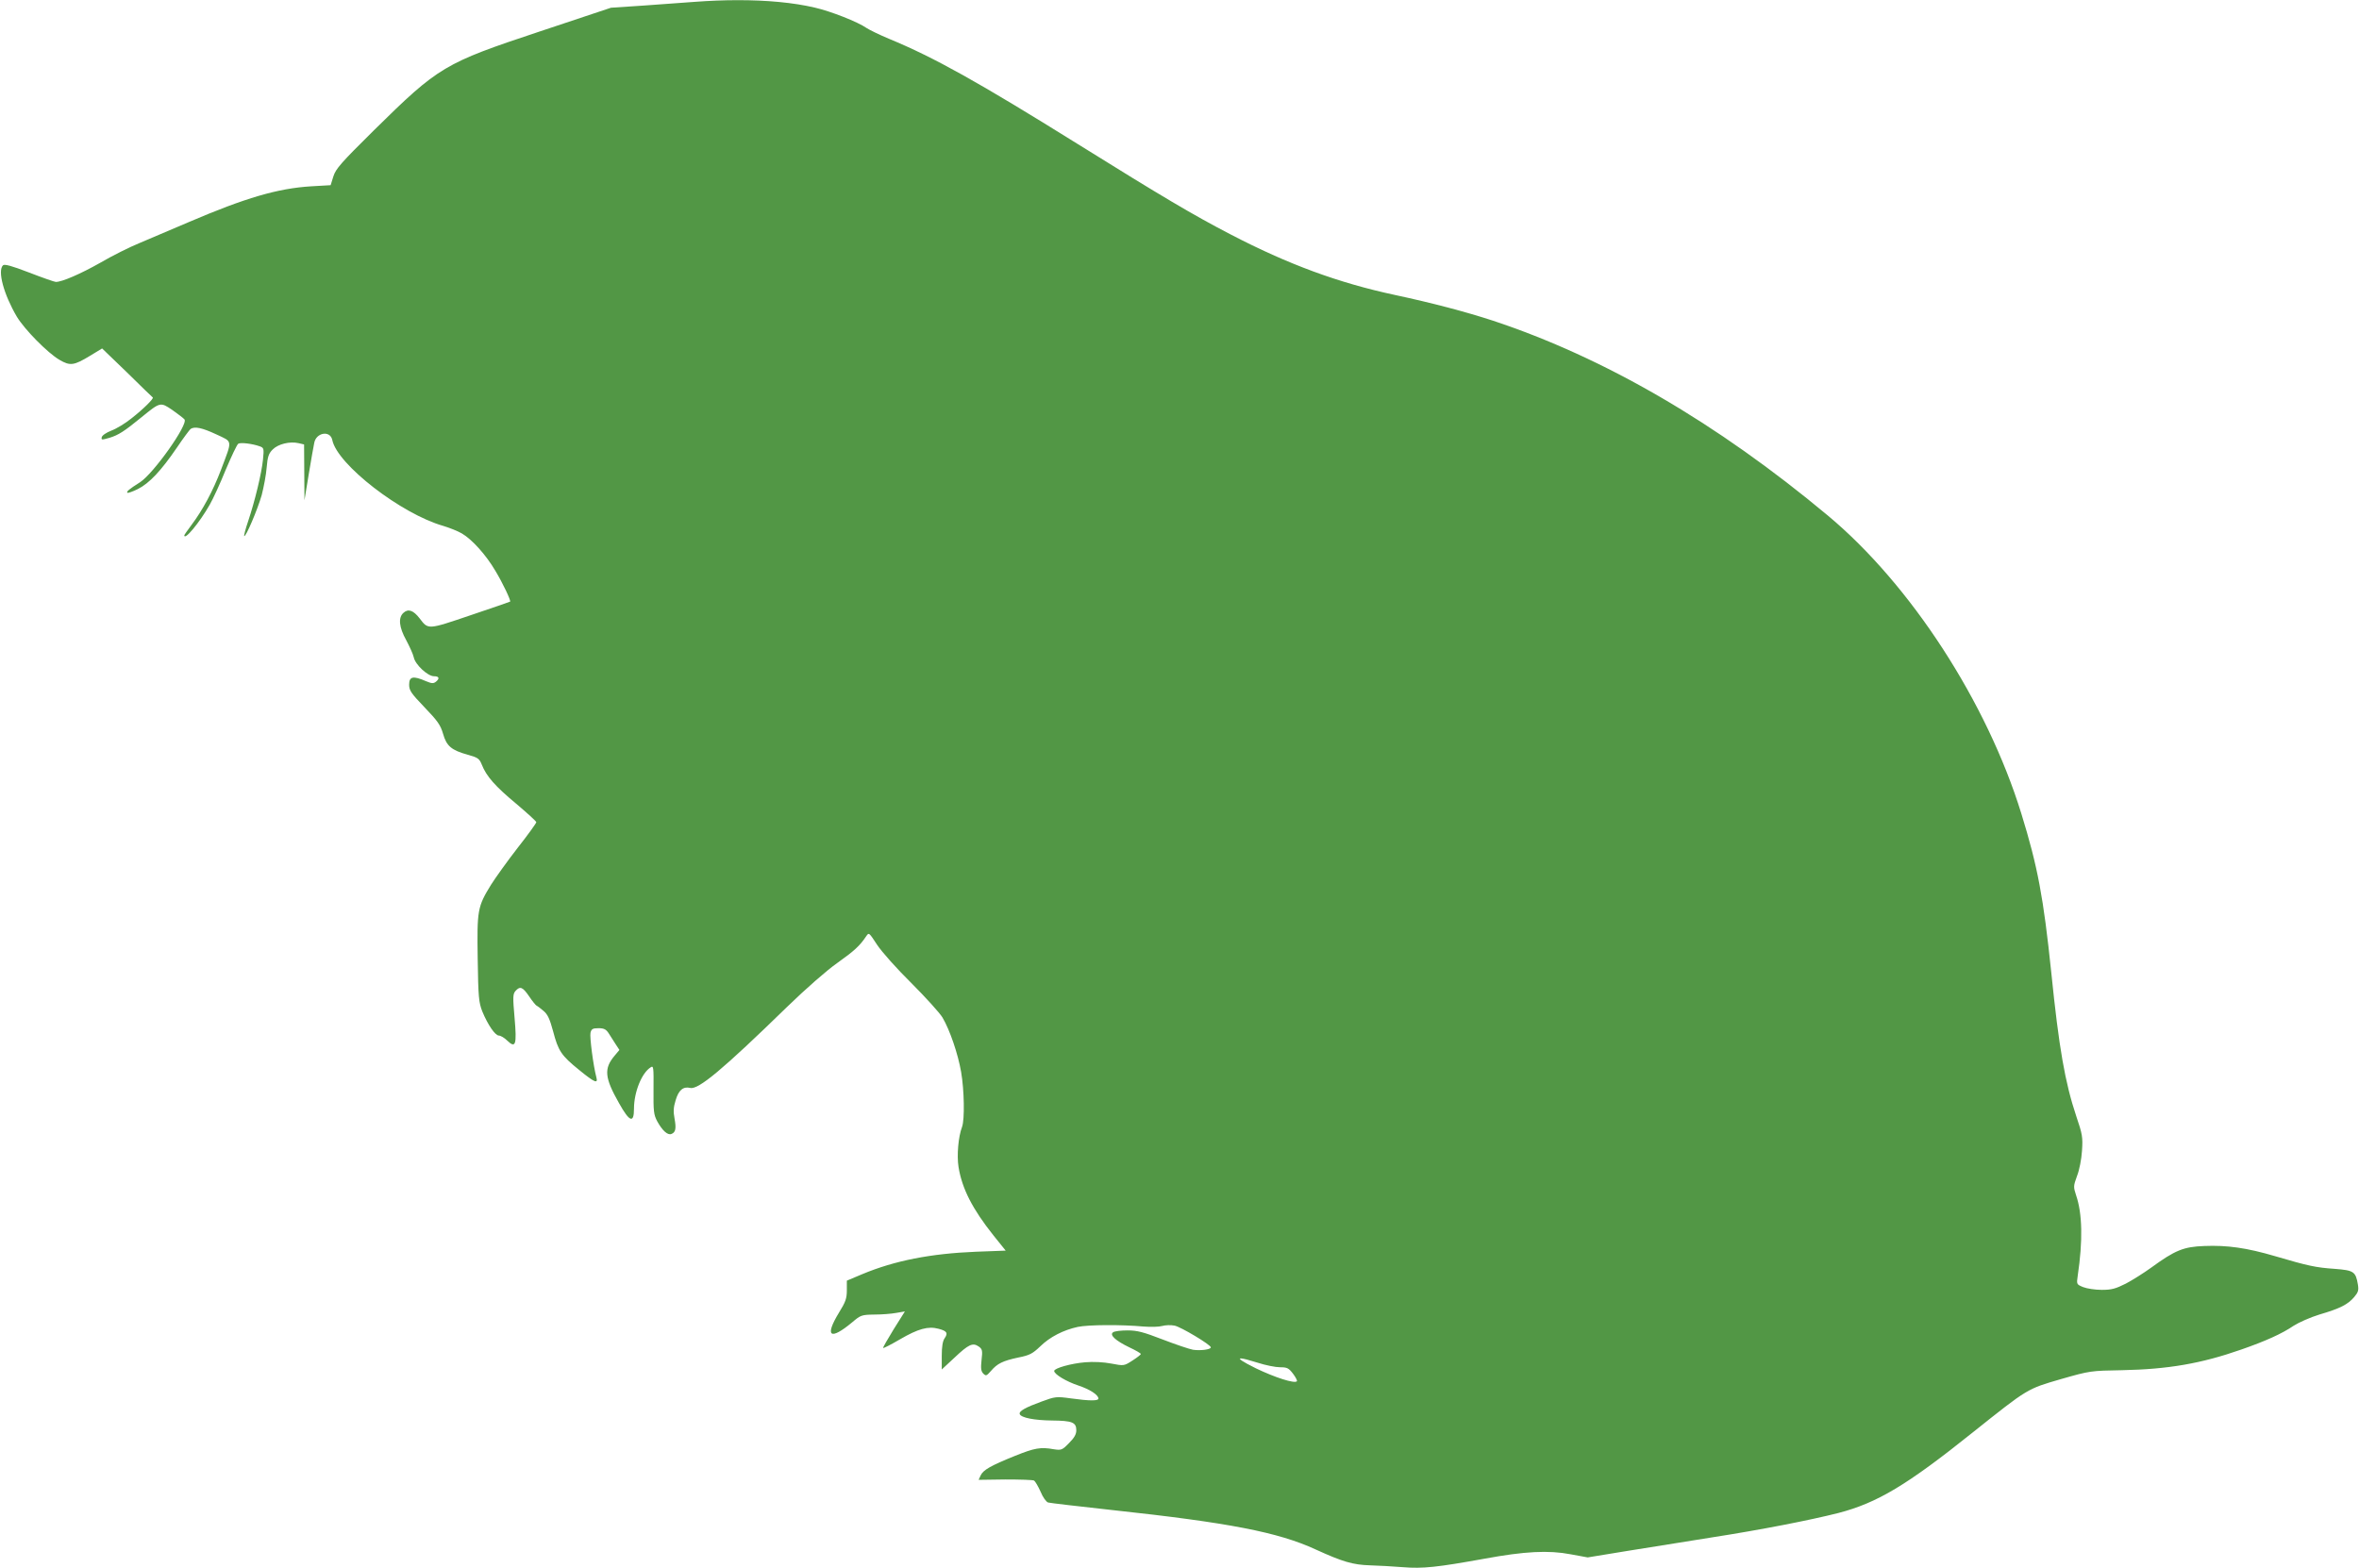 <?xml version="1.0" encoding="UTF-8" standalone="no"?>
<svg
   xmlns:dc="http://purl.org/dc/elements/1.1/"
   xmlns:cc="http://creativecommons.org/ns#"
   xmlns:rdf="http://www.w3.org/1999/02/22-rdf-syntax-ns#"
   xmlns:svg="http://www.w3.org/2000/svg"
   xmlns="http://www.w3.org/2000/svg"
   xmlns:sodipodi="http://sodipodi.sourceforge.net/DTD/sodipodi-0.dtd"
   xmlns:inkscape="http://www.inkscape.org/namespaces/inkscape"
   inkscape:version="1.0 (4035a4f, 2020-05-01)"
   sodipodi:docname="45738.svg"
   id="svg26"
   preserveAspectRatio="xMidYMid meet"
   viewBox="0 0 1280 851"
   height="851pt"
   width="1280pt"
   version="1.0">
  <defs
     id="defs30">
    <inkscape:path-effect
       end_linecap_type="round"
       scale_width="1"
       miter_limit="4"
       linejoin_type="spiro"
       start_linecap_type="round"
       interpolator_beta="0.75"
       interpolator_type="CentripetalCatmullRom"
       sort_points="true"
       offset_points="3.447,5.993"
       lpeversion="1"
       is_visible="true"
       id="path-effect87"
       effect="powerstroke" />
    <inkscape:path-effect
       step="1"
       simplify_just_coalesce="false"
       simplify_individual_paths="false"
       helper_size="0"
       smooth_angles="0"
       threshold="0.003"
       steps="1"
       lpeversion="1"
       is_visible="true"
       id="path-effect85"
       effect="simplify" />
    <inkscape:path-effect
       end_linecap_type="round"
       scale_width="1"
       miter_limit="4"
       linejoin_type="spiro"
       start_linecap_type="round"
       interpolator_beta="0.75"
       interpolator_type="CentripetalCatmullRom"
       sort_points="true"
       offset_points="1.5,0.5"
       lpeversion="1"
       is_visible="true"
       id="path-effect80"
       effect="powerstroke" />
    <inkscape:path-effect
       step="1"
       simplify_just_coalesce="false"
       simplify_individual_paths="false"
       helper_size="0"
       smooth_angles="0"
       threshold="0.003"
       steps="1"
       lpeversion="1"
       is_visible="true"
       id="path-effect78"
       effect="simplify" />
    <inkscape:path-effect
       end_linecap_type="round"
       scale_width="1"
       miter_limit="4"
       linejoin_type="spiro"
       start_linecap_type="round"
       interpolator_beta="0.75"
       interpolator_type="CentripetalCatmullRom"
       sort_points="true"
       offset_points="0.957,5.993"
       lpeversion="1"
       is_visible="true"
       id="path-effect71"
       effect="powerstroke" />
    <inkscape:path-effect
       step="1"
       simplify_just_coalesce="false"
       simplify_individual_paths="false"
       helper_size="0"
       smooth_angles="0"
       threshold="0.003"
       steps="1"
       lpeversion="1"
       is_visible="true"
       id="path-effect69"
       effect="simplify" />
    <inkscape:path-effect
       end_linecap_type="round"
       scale_width="1"
       miter_limit="4"
       linejoin_type="spiro"
       start_linecap_type="round"
       interpolator_beta="0.75"
       interpolator_type="CentripetalCatmullRom"
       sort_points="true"
       offset_points="1.751,5.993"
       lpeversion="1"
       is_visible="true"
       id="path-effect64"
       effect="powerstroke" />
    <inkscape:path-effect
       step="1"
       simplify_just_coalesce="false"
       simplify_individual_paths="false"
       helper_size="0"
       smooth_angles="0"
       threshold="0.003"
       steps="1"
       lpeversion="1"
       is_visible="true"
       id="path-effect62"
       effect="simplify" />
  </defs>
  <sodipodi:namedview
     inkscape:current-layer="svg26"
     inkscape:window-maximized="1"
     inkscape:window-y="23"
     inkscape:window-x="0"
     inkscape:cy="468.5188"
     inkscape:cx="1438.812"
     inkscape:zoom="0.23094587"
     showgrid="false"
     id="namedview28"
     inkscape:window-height="1075"
     inkscape:window-width="1792"
     inkscape:pageshadow="2"
     inkscape:pageopacity="0"
     guidetolerance="10"
     gridtolerance="10"
     objecttolerance="10"
     borderopacity="1"
     bordercolor="#666666"
     pagecolor="#ffffff" />
  <g
     style="fill:#529745;fill-opacity:1"
     id="g24"
     stroke="none"
     fill="#000000"
     transform="translate(0,851) scale(0.1,-0.1)">
    <path
       d="M 533.316,0.121 C 523.521,0.14 513.249,0.542 502.666,1.334 495.733,1.867 479.2,3.067 466,4 L 442,5.6 390,22.934 C 321.467,45.734 317.467,48.001 270.533,94.268 246.667,117.868 242.933,122.133 241.199,127.6 l -2,6.4 -13.865,0.801 c -24.4,1.467 -47.868,8.399 -88.668,25.865 -12.4,5.333 -28.532,12.134 -35.732,15.201 -7.2,2.933 -20,9.332 -28.4,14.266 C 58.4,198.133 44.934,204 40.4,204 39.467,204 30.666,200.933 21.066,197.199 8.266,192.266 3.199,190.933 2.133,192 c -4,4 0.533,20.933 10,37.066 5.6,9.333 22.4,26.401 30.934,31.334 7.733,4.533 10.401,4.134 22.268,-3.066 L 73.867,252.133 92,269.6 c 9.867,9.733 18.267,17.867 18.533,18 0.933,0.667 -6.667,8.266 -15.334,15.066 -4.4,3.6 -11.066,7.6 -14.666,8.934 -3.733,1.467 -6.667,3.467 -6.934,4.801 -0.4,2 -3.9e-4,2 5.6,0.4 6.533,-2 10.668,-4.667 23.068,-14.801 13.733,-11.2 13.732,-11.201 22.398,-5.334 4.133,2.933 8.001,5.867 8.801,6.801 2.933,3.467 -22.399,39.2 -32.133,45.467 -8,5.067 -10.001,6.8 -9.201,7.6 0.4,0.4 3.866,-0.799 7.6,-2.666 8.267,-4.133 16.801,-13.2 28.268,-30 4.667,-6.933 9.201,-12.933 9.867,-13.467 2.933,-2 8.267,-0.933 18.533,3.867 12.133,5.733 11.867,3.466 3.467,25.732 -5.733,15.067 -13.201,29.067 -21.334,39.867 -2.8,3.733 -5.199,7.2 -5.199,7.467 0,4.133 11.065,-9.201 18.398,-22.135 2.4,-4.133 7.602,-15.465 11.602,-25.332 4.133,-9.733 8.133,-18.267 9.066,-18.801 1.733,-1.067 10.267,5.2e-4 15.467,1.867 3.067,1.067 3.2,1.6 2.4,9.6 -0.933,9.6 -5.867,30.134 -10.801,44.801 -1.867,5.467 -3.067,10.133 -2.801,10.533 1.067,1.067 9.601,-18.933 12.668,-29.6 1.467,-5.733 3.2,-14.667 3.6,-20 0.667,-8 1.467,-10.135 4.4,-13.068 3.867,-3.867 12.266,-6 18.666,-4.533 l 4,0.934 0.133,20.133 0.135,20.268 3.066,-18.666 c 1.733,-10.267 3.467,-20.534 4,-22.801 1.333,-7.6 11.6,-9.333 13.066,-2.133 3.6,17.733 49.866,53.466 80.266,62.133 4.4,1.333 10.533,3.733 13.467,5.467 7.333,4.267 17.468,15.466 24.268,27.066 5.467,9.067 11.333,21.601 10.666,22.268 -0.267,0.133 -13.066,4.665 -28.666,9.865 -31.067,10.533 -30.534,10.534 -36.801,2.268 -4.533,-5.867 -8.266,-7.2 -11.732,-4 -3.867,3.467 -3.2,10.399 2,19.732 2.4,4.533 4.933,10 5.467,12.4 1.067,5.333 10.133,13.734 14.666,13.734 3.733,0 4.267,1.6 1.334,4 -1.733,1.333 -2.933,1.333 -7.066,-0.4 C 298.801,488.8 296,489.467 296,495.467 c 0,4.133 1.466,6.267 11.199,16.4 9.333,9.733 11.467,12.666 13.334,19.066 2.533,8.933 6.001,11.866 17.867,15.199 7.333,2 8.399,2.8 10.133,7.066 3.333,8.533 9.734,15.734 24.801,28.268 8,6.8 14.666,12.8 14.666,13.467 0,0.667 -6,9.067 -13.467,18.533 -7.467,9.6 -16.134,21.734 -19.334,26.801 -9.733,15.867 -10.133,18.132 -9.6,53.465 0.4,28 0.801,31.601 3.334,38.135 4,9.733 9.333,17.467 12,17.467 1.2,0 4,1.6 6,3.6 6.133,5.867 7.067,3.333 5.334,-16.533 -1.333,-15.067 -1.201,-17.201 0.666,-19.334 3.333,-3.733 5.201,-2.933 9.867,3.867 2.4,3.6 4.933,6.665 5.467,6.799 0.667,0.267 2.932,2.001 4.932,3.734 3.067,2.533 4.534,5.866 6.934,14.666 3.733,14.267 5.867,17.601 18.934,28.135 11.067,9.067 13.734,10.132 12.4,5.332 -2.267,-8.533 -4.934,-29.332 -4.268,-32.266 0.667,-2.8 1.601,-3.334 5.867,-3.334 3.867,0 5.467,0.799 7.334,3.732 1.2,2 3.467,5.468 4.934,7.734 l 2.799,4.266 -3.467,4.135 c -7.867,9.333 -7.332,15.867 3.201,34.4 7.6,13.6 10.799,14.8 10.799,4 0,-12 5.601,-26 12.135,-30 2,-1.333 2.133,-5.2e-4 2,16.133 -0.133,15.6 0.133,18.134 2.666,22.934 3.733,6.8 7.599,10.266 10.266,9.199 3.067,-1.2 3.601,-3.866 2.268,-11.199 -0.933,-4.933 -0.799,-8.134 0.801,-13.201 2.133,-7.333 5.467,-10.134 10.533,-8.934 5.867,1.467 23.6,-13.333 70,-58.533 13.6,-13.2 28.798,-26.532 36.398,-31.865 12.4,-8.8 16.4,-12.534 20.934,-19.334 2,-2.933 2.001,-2.801 7.867,6.133 3.333,5.067 14.134,17.201 24.801,27.734 10.4,10.4 20.533,21.6 22.533,24.934 5.333,9.067 11.2,26.265 13.467,39.332 2.267,13.067 2.666,34.534 0.666,39.867 -2.667,6.933 -3.867,20.534 -2.533,28.934 2.533,15.733 10.134,30.533 25.334,49.6 l 8.799,10.934 -21.467,0.799 c -32.8,1.333 -58.8,6.401 -82.4,16.268 l -11.066,4.666 v 6.934 c 0,6 -0.932,8.534 -5.732,16.268 -10.533,17.333 -6.4,20.267 9.6,6.934 6.133,-5.2 6.8,-5.468 16,-5.602 5.2,0 12.267,-0.533 15.867,-1.199 l 6.266,-1.066 -8.133,12.934 c -4.4,7.2 -7.866,13.2 -7.6,13.467 0.267,0.4 5.866,-2.534 12.266,-6.268 13.067,-7.6 20.268,-9.6 27.734,-7.6 6.133,1.6 7.067,3.067 4.533,6.801 -1.467,2 -2.133,6.132 -2.133,12.799 v 9.867 l 9.199,-8.533 c 10.133,-9.6 13.2,-11.066 17.467,-8.133 2.667,1.867 2.933,2.932 2.133,9.732 -0.667,6.133 -0.399,8.134 1.201,9.867 2,2 2.4,1.733 5.6,-1.867 4.533,-5.333 8.534,-7.332 19.867,-9.732 8.133,-1.6 10.266,-2.8 15.732,-8 7.067,-6.933 16.799,-11.868 27.199,-14.135 7.467,-1.6 31.868,-1.732 47.602,-0.266 5.2,0.4 11.2,0.266 13.467,-0.4 2.4,-0.667 6.265,-0.801 8.932,-0.268 4.4,0.8 26.268,13.868 26.268,15.734 0,1.6 -7.6,2.532 -12.934,1.732 -2.8,-0.533 -12.667,-3.867 -22,-7.467 -13.867,-5.333 -18.267,-6.533 -25.334,-6.533 -4.533,0 -9.332,0.534 -10.398,1.334 -2.933,1.867 1.732,6.134 11.732,10.934 4.533,2.133 8.268,4.266 8.268,4.799 0,0.533 -2.801,2.667 -6.135,4.801 -6,3.867 -6.133,3.866 -15.199,2.133 -5.467,-1.067 -13.067,-1.467 -18.934,-0.934 -10,0.8 -22.4,4.268 -22.4,6.268 0,2.4 8.933,7.733 17.467,10.533 8.4,2.8 14.533,6.8 14.533,9.467 0,1.733 -6.399,1.734 -19.865,-0.133 -10.533,-1.467 -11.468,-1.334 -21.201,2.266 -11.733,4.267 -16.534,6.933 -15.867,9.066 0.933,2.667 10.667,4.535 23.334,4.668 14.667,0.133 17.6,1.333 17.6,7.066 0,2.933 -1.465,5.467 -5.332,9.334 -4.933,5.067 -5.6,5.198 -10.934,4.398 -9.6,-1.733 -13.866,-0.932 -28.133,4.801 -17.467,7.067 -22.934,10.133 -24.801,14.133 l -1.467,3.201 19.199,-0.268 c 10.667,0 20,0.268 20.934,0.801 0.8,0.533 2.935,4.133 4.668,8 1.6,4 4.133,7.465 5.467,7.865 1.333,0.4 22.265,2.8 46.398,5.467 84,9.067 120.135,16 147.201,28.533 19.6,8.933 26.799,11.067 39.332,11.467 6,0.133 16.668,0.801 23.734,1.334 14.4,1.2 25.066,5e-4 59.066,-6.133 28.933,-5.333 46.268,-6.268 62.268,-3.201 l 12.398,2.268 29.334,-4.801 c 16.133,-2.533 43.2,-6.933 60,-9.6 36.133,-5.6 71.467,-12.532 92,-17.732 28.133,-7.333 49.601,-20.134 97.334,-58.4 40,-31.867 39.065,-31.333 63.865,-38.533 20.933,-6 21.467,-6 44,-6.4 33.333,-0.667 57.334,-4.8 86.268,-14.934 17.6,-6.133 29.467,-11.466 37.867,-17.199 3.733,-2.4 12.133,-6.135 18.666,-8.135 15.067,-4.4 20.666,-7.333 25.199,-12.666 2.933,-3.467 3.335,-4.933 2.668,-9.066 -1.6,-9.333 -2.934,-10.267 -16.801,-11.334 -13.6,-0.933 -19.199,-2.133 -43.199,-9.199 -20.4,-6 -34.533,-8.001 -51.066,-7.334 -15.067,0.533 -21.2,3.066 -38.4,15.6 -5.333,3.867 -13.6,9.068 -18.4,11.602 -7.467,3.733 -10.267,4.533 -17.467,4.533 -4.8,0 -10.8,-0.933 -13.467,-2 -4.8,-2 -4.801,-2 -3.867,-8.4 3.733,-25.2 3.334,-44.8 -1.199,-58 -2,-6.133 -2.001,-6.667 0.666,-14 1.733,-4.4 3.202,-12.134 3.602,-18.268 0.667,-9.733 0.265,-12 -4.135,-24.934 -8.133,-24.4 -12.533,-49.198 -18.133,-104.398 -5.6,-53.733 -9.733,-76.133 -21.6,-114.533 -24.933,-80.8 -80.133,-165.867 -140.133,-215.867 C 1241.868,305.867 1160.8,258.8 1080,232 c -19.6,-6.4 -43.866,-12.8 -70.666,-18.533 -41.067,-8.8 -77.334,-22.133 -119.334,-44 -26.933,-14 -49.2,-27.2 -110,-65.066 C 707.467,59.2 675.867,41.599 643.334,28.133 636.267,25.199 628.934,21.601 626.934,20.268 620.667,15.868 601.067,8.133 589.334,5.467 574.117,1.892 554.867,0.08 533.316,0.121 Z M 897.947,982.949 c 1.655,0.089 5.585,1.101 11.785,3.051 5.733,1.867 13.068,3.334 16.268,3.334 5.2,0 6.267,0.533 9.467,4.666 2,2.667 3.201,5.067 2.801,5.467 -1.733,1.867 -16.002,-2.801 -29.602,-9.334 -9.917,-4.917 -13.478,-7.332 -10.719,-7.184 z"
       transform="matrix(7.5,0,0,-7.5,0,8510)"
       style="stroke-width:0.133;fill:#529745;fill-opacity:1"
       id="path12" />
  </g>
</svg>
